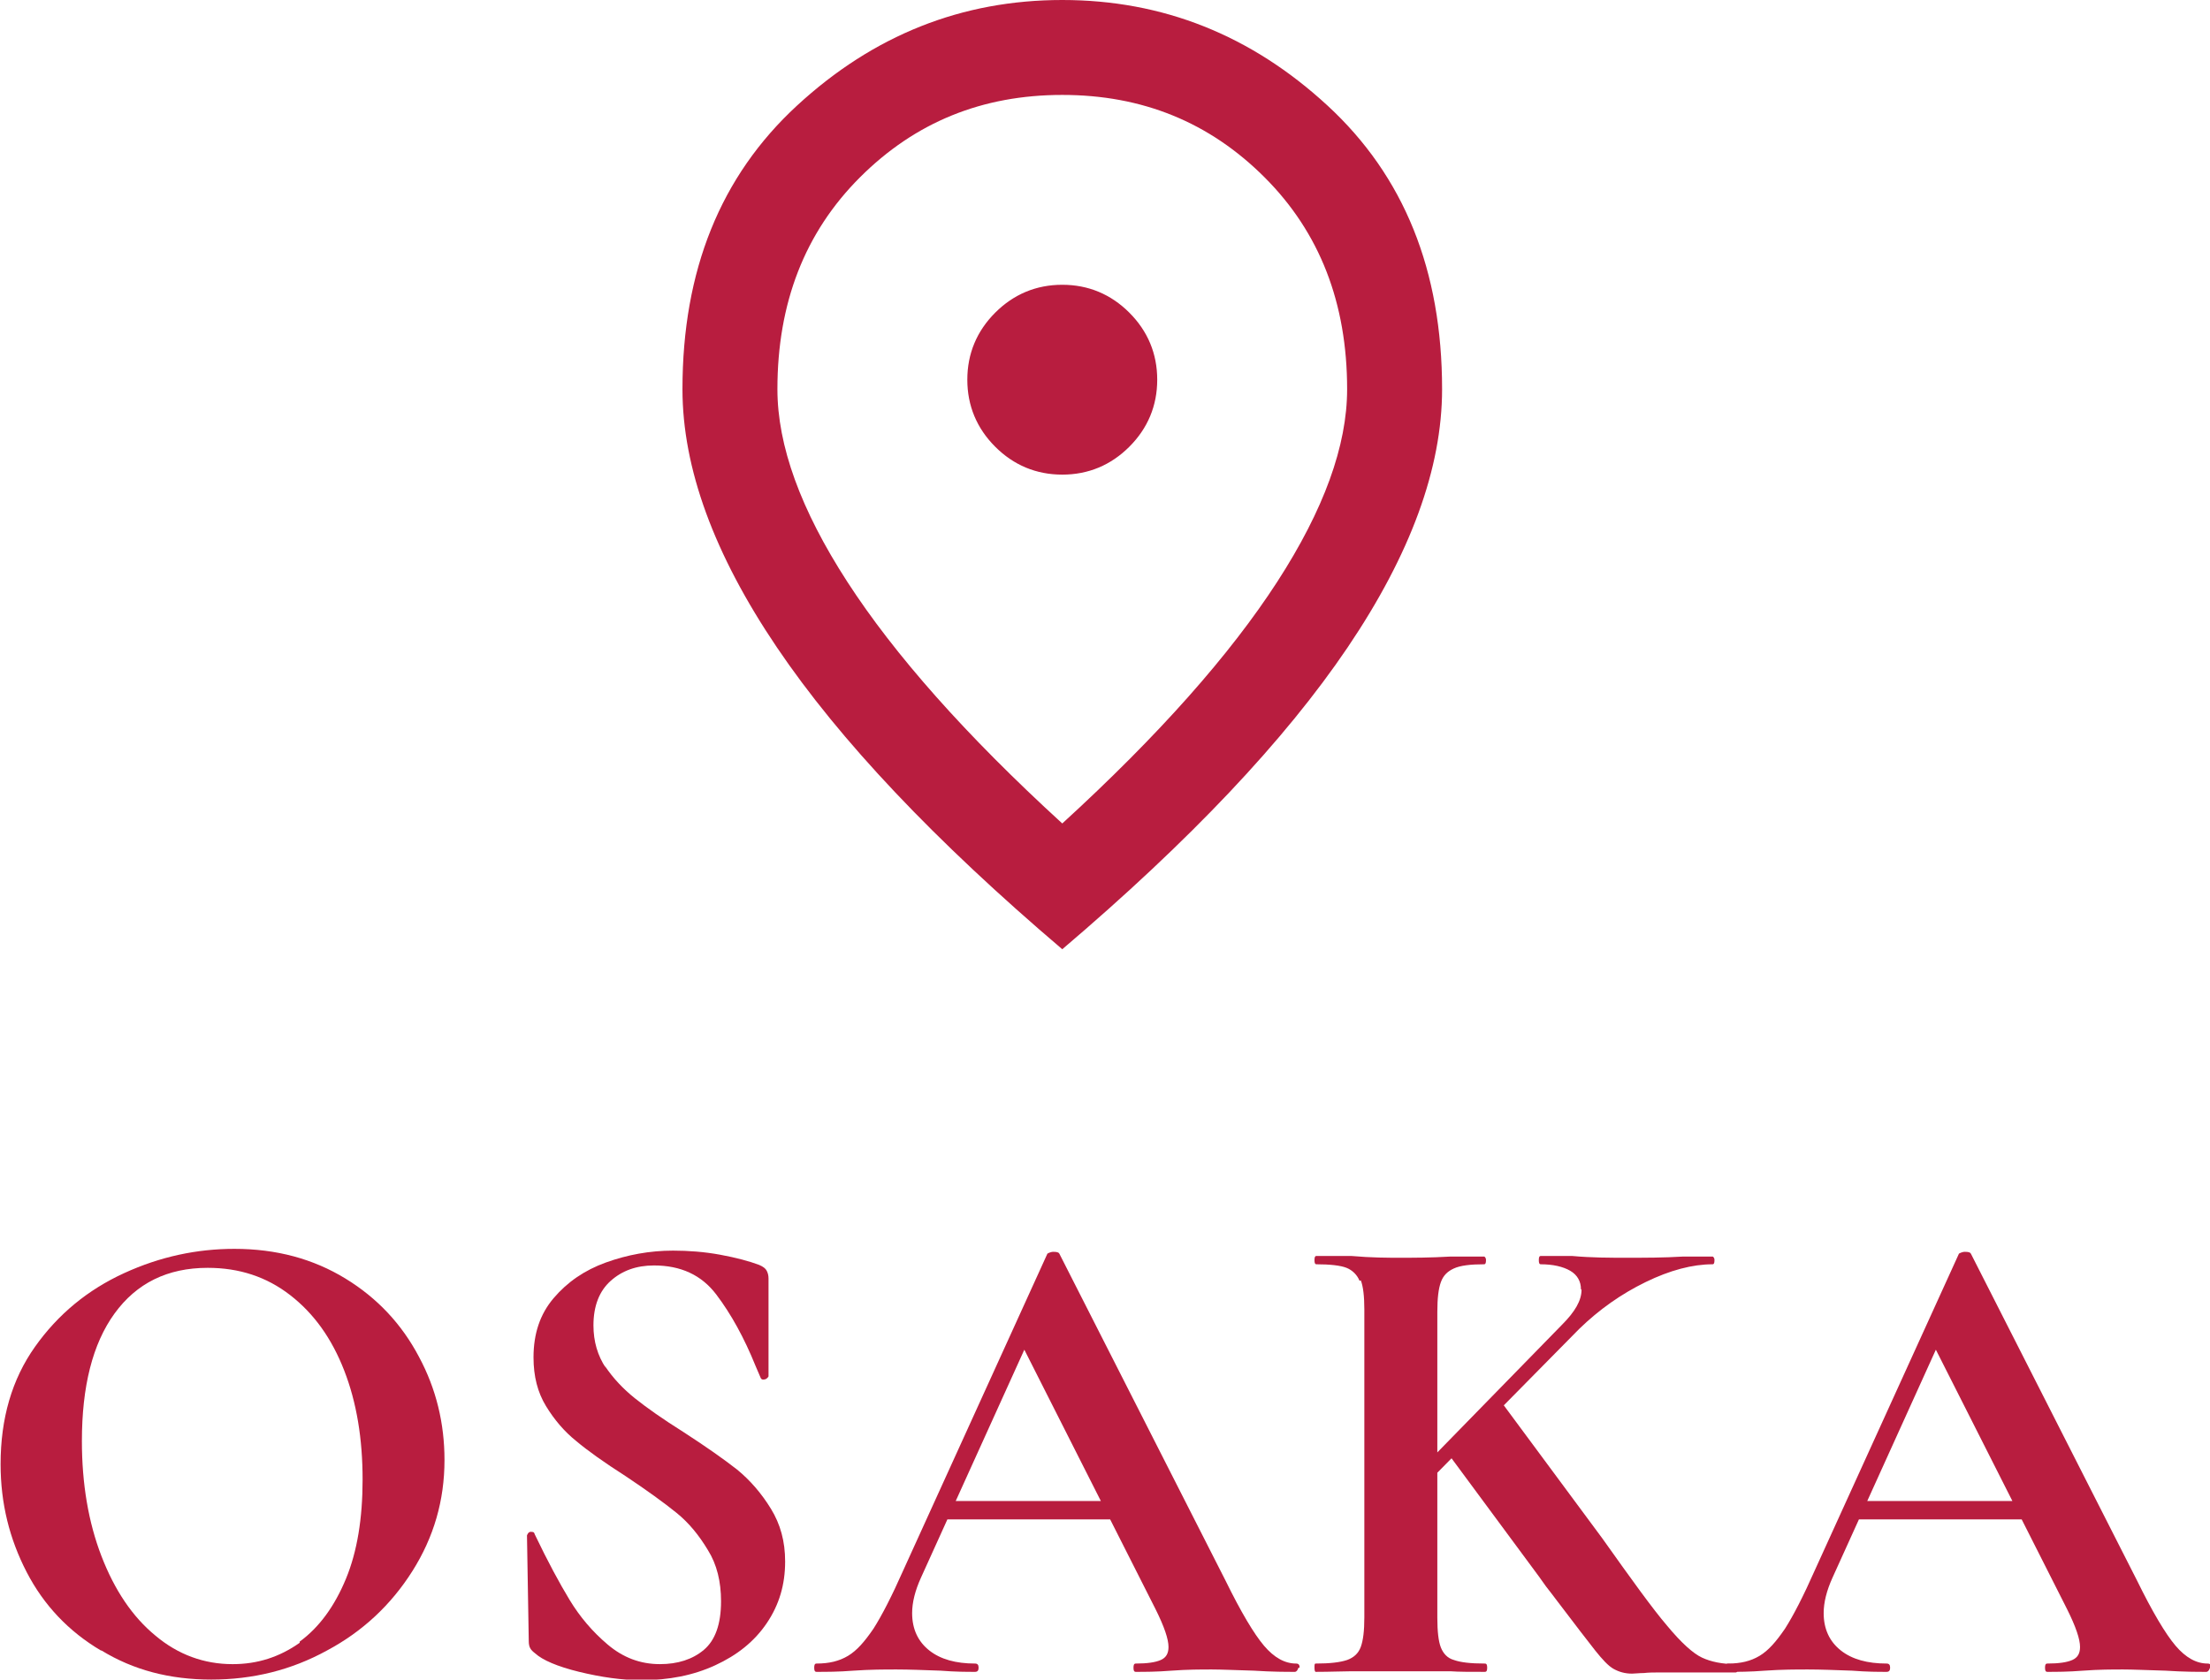 <?xml version="1.0" encoding="UTF-8"?><svg id="_レイヤー_2" xmlns="http://www.w3.org/2000/svg" viewBox="0 0 37.24 28.31"><defs><style>.cls-1{fill:#b81d3f;stroke-width:0px;}</style></defs><g id="osaka"><path class="cls-1" d="M1.7,27.82c-.54-.32-.96-.76-1.25-1.32s-.44-1.16-.44-1.82c0-.77.19-1.43.58-1.98.39-.55.89-.96,1.5-1.24.61-.28,1.23-.41,1.86-.41.71,0,1.33.17,1.87.5.54.33.95.77,1.24,1.32.29.54.43,1.12.43,1.74,0,.68-.18,1.3-.54,1.87-.36.57-.84,1.02-1.44,1.34-.6.33-1.25.49-1.95.49s-1.31-.16-1.85-.49ZM5.05,27.67c.33-.24.59-.6.78-1.06s.28-1.02.28-1.67c0-.69-.1-1.3-.31-1.84s-.51-.96-.91-1.27-.86-.46-1.39-.46c-.68,0-1.2.26-1.57.77-.37.51-.55,1.23-.55,2.15,0,.72.11,1.37.33,1.94s.52,1.02.91,1.34c.38.32.82.48,1.3.48.42,0,.79-.12,1.13-.36Z"/><path class="cls-1" d="M10.19,23.02c.14.21.31.39.51.55s.47.35.82.57c.37.24.67.45.9.63.22.18.41.4.57.66.16.26.24.55.24.89,0,.39-.1.73-.31,1.04s-.5.54-.87.71c-.37.17-.78.25-1.24.25-.33,0-.68-.05-1.05-.14-.37-.09-.62-.2-.74-.31-.04-.03-.07-.06-.08-.08-.02-.03-.03-.07-.03-.13l-.03-1.78h0s.02-.06.06-.06.06,0,.07.04c.22.46.42.83.59,1.11.17.28.38.53.64.75.26.22.55.33.88.33.3,0,.55-.08.74-.24.19-.16.29-.43.29-.82,0-.33-.07-.62-.22-.86-.15-.25-.32-.46-.53-.63s-.5-.38-.86-.62c-.36-.23-.64-.43-.83-.59-.2-.16-.37-.36-.51-.59s-.21-.5-.21-.82c0-.4.11-.73.34-1,.23-.27.52-.47.88-.6.36-.13.74-.2,1.13-.2.26,0,.53.02.8.07.27.05.49.11.65.17.07.03.11.06.13.1s.03.08.03.13v1.65s-.02.04-.06.05c-.04.01-.06,0-.07-.02l-.09-.21c-.19-.47-.41-.87-.66-1.2-.25-.33-.6-.49-1.05-.49-.3,0-.54.09-.73.26-.19.17-.29.42-.29.75,0,.27.07.51.21.72Z"/><path class="cls-1" d="M21.88,28.11s-.02.07-.06.07c-.15,0-.38,0-.69-.02-.33-.01-.56-.02-.71-.02-.19,0-.41,0-.68.02-.25.02-.46.02-.6.02-.03,0-.04-.02-.04-.07s.01-.07.04-.07c.19,0,.33-.02.42-.06.09-.04.13-.11.13-.22,0-.13-.07-.34-.22-.64l-2.27-4.49.55-.96-2.23,4.92c-.1.22-.15.42-.15.6,0,.27.1.48.29.63.19.15.45.22.77.22.04,0,.06.02.06.07s-.02.07-.06.07c-.13,0-.33,0-.58-.02-.28-.01-.53-.02-.74-.02s-.44,0-.73.02c-.25.02-.46.02-.62.02-.03,0-.04-.02-.04-.07s.01-.07.04-.07c.21,0,.38-.04.53-.13s.28-.24.43-.46c.14-.22.31-.55.5-.98l2.43-5.34s.05-.03.1-.03c.06,0,.09.01.1.03l2.8,5.51c.26.53.48.9.65,1.1.17.2.35.3.54.3.04,0,.06.02.06.07ZM15.88,25.3h3.23l.08.31h-3.47l.17-.31Z"/><path class="cls-1" d="M22.91,21.59c-.04-.1-.12-.18-.22-.22s-.28-.06-.51-.06c-.02,0-.03-.02-.03-.07s.01-.07.03-.07h.59c.34.03.62.03.82.03.22,0,.51,0,.85-.02h.57s.03.01.03.06-.01.07-.03.07c-.23,0-.4.02-.51.07s-.18.12-.22.23c-.04.11-.06.27-.06.5v5.16c0,.23.02.4.06.5s.11.18.22.21c.11.04.28.06.52.06.03,0,.04.02.04.07s-.01.07-.04.07c-.25,0-.44,0-.58-.01h-.84s-.83,0-.83,0c-.15,0-.35.01-.6.01-.01,0-.02-.02-.02-.07s0-.07.02-.07c.24,0,.41-.02.53-.06.11-.04.19-.11.23-.22.04-.11.06-.27.06-.5v-5.19c0-.22-.02-.39-.06-.49ZM26.64,21.73c0-.13-.06-.24-.18-.31-.12-.07-.29-.11-.5-.11-.02,0-.03-.02-.03-.07s.01-.07.03-.07h.53c.33.03.63.03.92.03.31,0,.62,0,.95-.02h.5s.03.01.03.06-.01.07-.03.07c-.34,0-.72.1-1.13.3-.41.2-.78.46-1.12.79l-2.88,2.92-.3-.03,2.89-2.96c.22-.22.33-.41.33-.59ZM24.39,24.48l.9-.86,1.71,2.31c.49.69.85,1.19,1.09,1.47.24.29.44.47.59.54.15.07.34.11.57.11.02,0,.03.02.03.07s-.01.07-.03.07h-1.25c-.12,0-.22,0-.3.01-.08,0-.15.01-.2.01-.12,0-.22-.03-.31-.08s-.19-.16-.31-.31c-.12-.15-.34-.44-.66-.86-.04-.05-.08-.11-.13-.17s-.1-.14-.16-.22l-1.53-2.07Z"/><path class="cls-1" d="M37.24,28.11s-.02.07-.06.07c-.15,0-.38,0-.69-.02-.33-.01-.56-.02-.71-.02-.19,0-.41,0-.68.02-.25.02-.46.02-.6.02-.03,0-.04-.02-.04-.07s.01-.07.04-.07c.19,0,.33-.02.42-.06.09-.04.13-.11.13-.22,0-.13-.07-.34-.22-.64l-2.27-4.49.55-.96-2.23,4.92c-.1.22-.15.42-.15.6,0,.27.1.48.29.63.19.15.45.22.77.22.04,0,.06.02.06.07s-.02.07-.06.07c-.13,0-.33,0-.58-.02-.28-.01-.53-.02-.74-.02s-.44,0-.73.02c-.25.02-.46.02-.62.02-.03,0-.04-.02-.04-.07s.01-.07.04-.07c.21,0,.38-.04.53-.13s.28-.24.43-.46c.14-.22.31-.55.5-.98l2.43-5.34s.05-.03.1-.03c.06,0,.09.01.1.03l2.8,5.51c.26.53.48.9.65,1.1.17.2.35.3.54.3.04,0,.06.02.06.07ZM31.24,25.3h3.23l.08.31h-3.47l.17-.31Z"/><path class="cls-1" d="M17.9,8c.44,0,.82-.16,1.13-.47.31-.31.47-.69.47-1.13s-.16-.82-.47-1.13-.69-.47-1.13-.47-.82.16-1.13.47-.47.69-.47,1.13.16.82.47,1.13c.31.31.69.47,1.13.47ZM17.9,13.88c1.63-1.49,2.83-2.85,3.62-4.07.79-1.22,1.18-2.3,1.18-3.25,0-1.45-.46-2.64-1.39-3.57s-2.06-1.39-3.41-1.39-2.48.46-3.41,1.39-1.39,2.12-1.39,3.57c0,.95.39,2.03,1.18,3.25.79,1.22,1.99,2.58,3.62,4.07ZM17.9,16c-2.15-1.83-3.75-3.52-4.81-5.09s-1.59-3.02-1.59-4.35c0-2,.64-3.59,1.93-4.78,1.29-1.19,2.78-1.78,4.47-1.78s3.18.59,4.47,1.78,1.93,2.78,1.93,4.78c0,1.33-.53,2.78-1.59,4.35-1.06,1.57-2.66,3.26-4.81,5.09Z"/></g></svg>